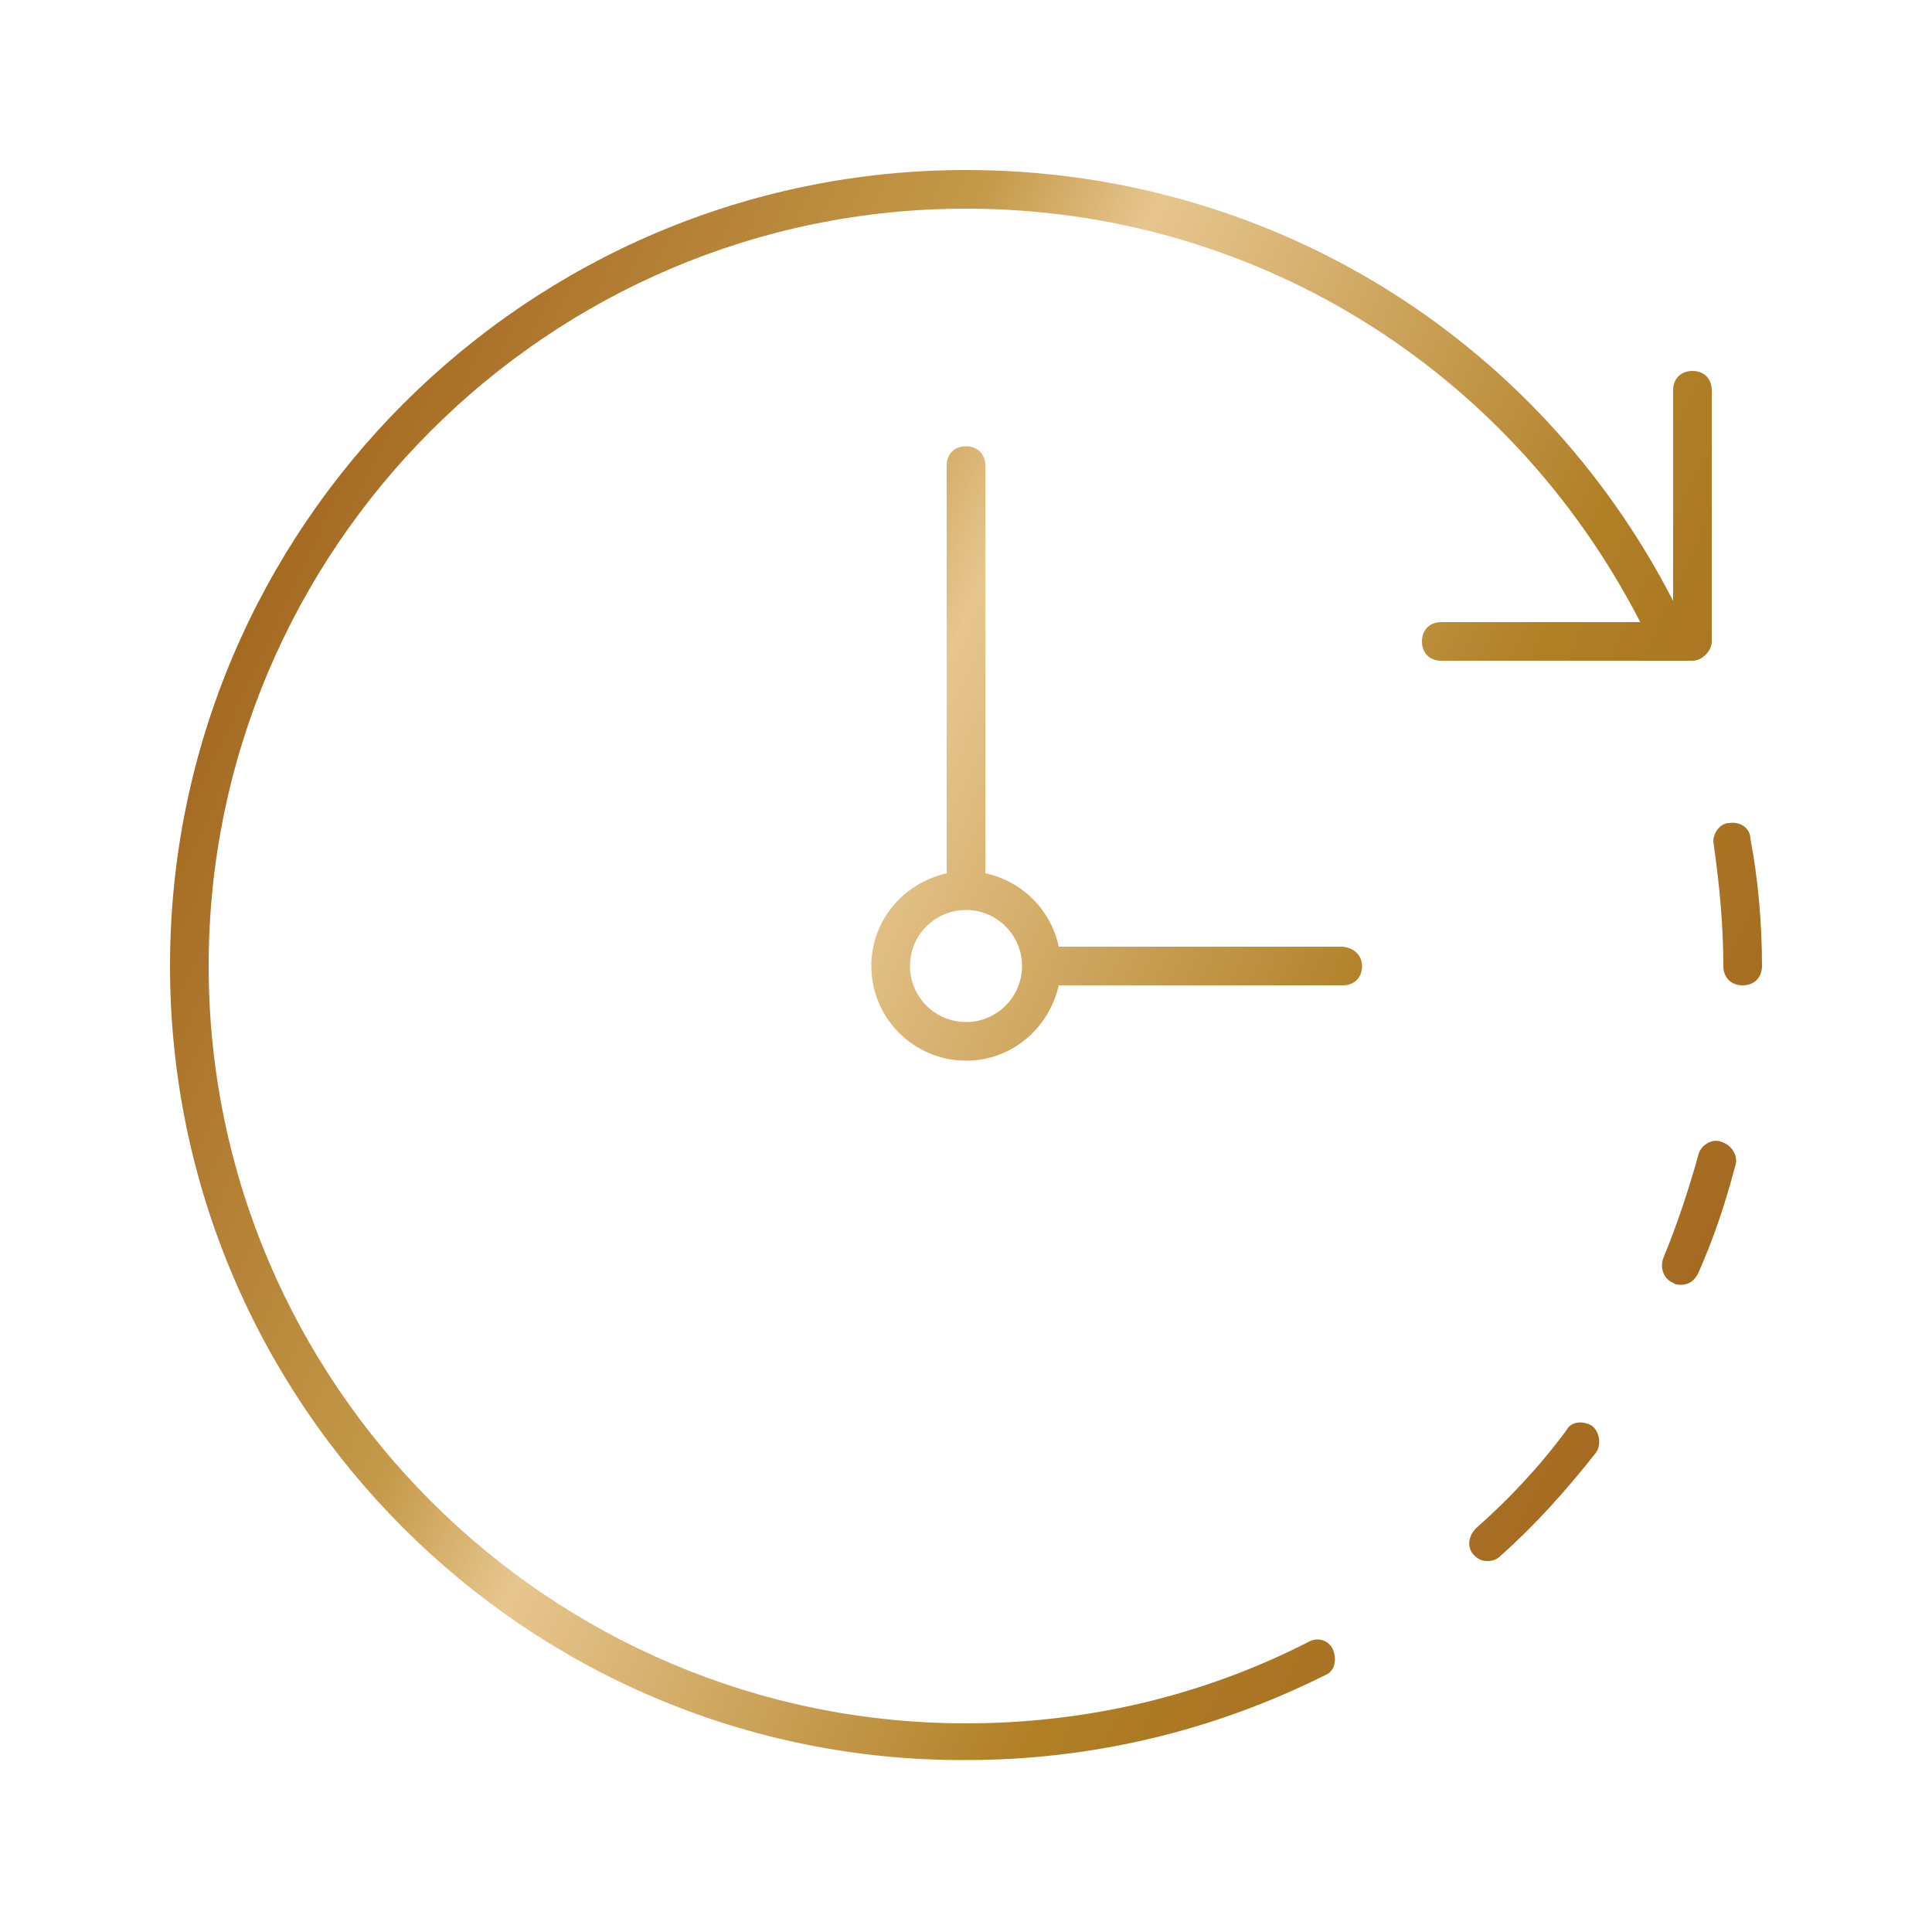 <?xml version="1.0" encoding="utf-8"?>
<!-- Generator: Adobe Illustrator 28.0.0, SVG Export Plug-In . SVG Version: 6.00 Build 0)  -->
<svg version="1.1" id="Layer_1" xmlns="http://www.w3.org/2000/svg" xmlns:xlink="http://www.w3.org/1999/xlink" x="0px" y="0px"
	 viewBox="0 0 100 100" style="enable-background:new 0 0 100 100;" xml:space="preserve">
<style type="text/css">
	.st0{fill:#A56A22;}
	.st1{fill:#C59A4A;}
	.st2{fill:#E7C68F;}
	.st3{fill:#B07F25;}
	.st4{fill:url(#SVGID_1_);}
	.st5{fill:none;stroke:#484848;stroke-width:2;stroke-linecap:round;stroke-linejoin:round;stroke-miterlimit:10;}
	.st6{fill:url(#SVGID_00000082365869274843376970000001282921684694249094_);}
	.st7{fill:none;stroke:#484848;stroke-width:2;stroke-linecap:square;stroke-linejoin:round;stroke-miterlimit:10;}
	.st8{fill:url(#SVGID_00000002364811394343051380000015192439092529943743_);}
</style>
<linearGradient id="SVGID_1_" gradientUnits="userSpaceOnUse" x1="13.264" y1="31.367" x2="87.871" y2="66.157">
	<stop  offset="0" style="stop-color:#A56A22"/>
	<stop  offset="0.307" style="stop-color:#C59A4A"/>
	<stop  offset="0.407" style="stop-color:#E7C68F"/>
	<stop  offset="0.744" style="stop-color:#B07F25"/>
	<stop  offset="1" style="stop-color:#A56A22"/>
</linearGradient>
<path class="st4" d="M69.4,49H54.8c-0.4-1.9-1.9-3.4-3.8-3.8V24.1c0-0.6-0.4-1-1-1s-1,0.4-1,1v21.1c-2.2,0.5-3.9,2.4-3.9,4.8
	c0,2.7,2.2,4.9,4.9,4.9c2.4,0,4.3-1.7,4.8-3.9h14.7c0.6,0,1-0.4,1-1S70,49,69.4,49z M50,52.9c-1.6,0-2.9-1.3-2.9-2.9
	c0-1.6,1.3-2.9,2.9-2.9s2.9,1.3,2.9,2.9C52.9,51.6,51.6,52.9,50,52.9z M87.6,34.2h-13c-0.6,0-1-0.4-1-1s0.4-1,1-1h10.3
	C78.1,19,64.8,10.8,50,10.8c-21.6,0-39.2,17.6-39.2,39.2S28.4,89.2,50,89.2c6.2,0,12.2-1.4,17.7-4.2c0.5-0.3,1.1-0.1,1.3,0.4
	c0.2,0.5,0.1,1.1-0.4,1.3c-5.8,2.9-12.1,4.4-18.6,4.4C27.3,91.2,8.8,72.7,8.8,50C8.8,27.3,27.3,8.8,50,8.8
	c15.5,0,29.5,8.5,36.6,22.3V20.2c0-0.6,0.4-1,1-1s1,0.4,1,1v13C88.6,33.7,88.1,34.2,87.6,34.2z M82.4,73.8c0.4,0.3,0.5,1,0.2,1.4
	c-1.5,1.9-3.1,3.7-4.9,5.3c-0.2,0.2-0.4,0.3-0.7,0.3c-0.3,0-0.5-0.1-0.7-0.3c-0.4-0.4-0.3-1,0.1-1.4c1.7-1.5,3.3-3.2,4.7-5.1
	C81.3,73.6,81.9,73.5,82.4,73.8z M89.8,60.4c-0.5,1.9-1.1,3.7-1.9,5.5c-0.2,0.4-0.5,0.6-0.9,0.6c-0.1,0-0.3,0-0.4-0.1
	c-0.5-0.2-0.7-0.8-0.5-1.3c0.7-1.7,1.3-3.5,1.8-5.3c0.1-0.5,0.7-0.9,1.2-0.7C89.7,59.3,90,59.9,89.8,60.4z M91.2,50c0,0.6-0.4,1-1,1
	s-1-0.4-1-1c0-2.1-0.2-4.2-0.5-6.3c-0.1-0.5,0.3-1.1,0.8-1.1c0.6-0.1,1.1,0.3,1.1,0.8C91,45.5,91.2,47.8,91.2,50z"/>
</svg>
